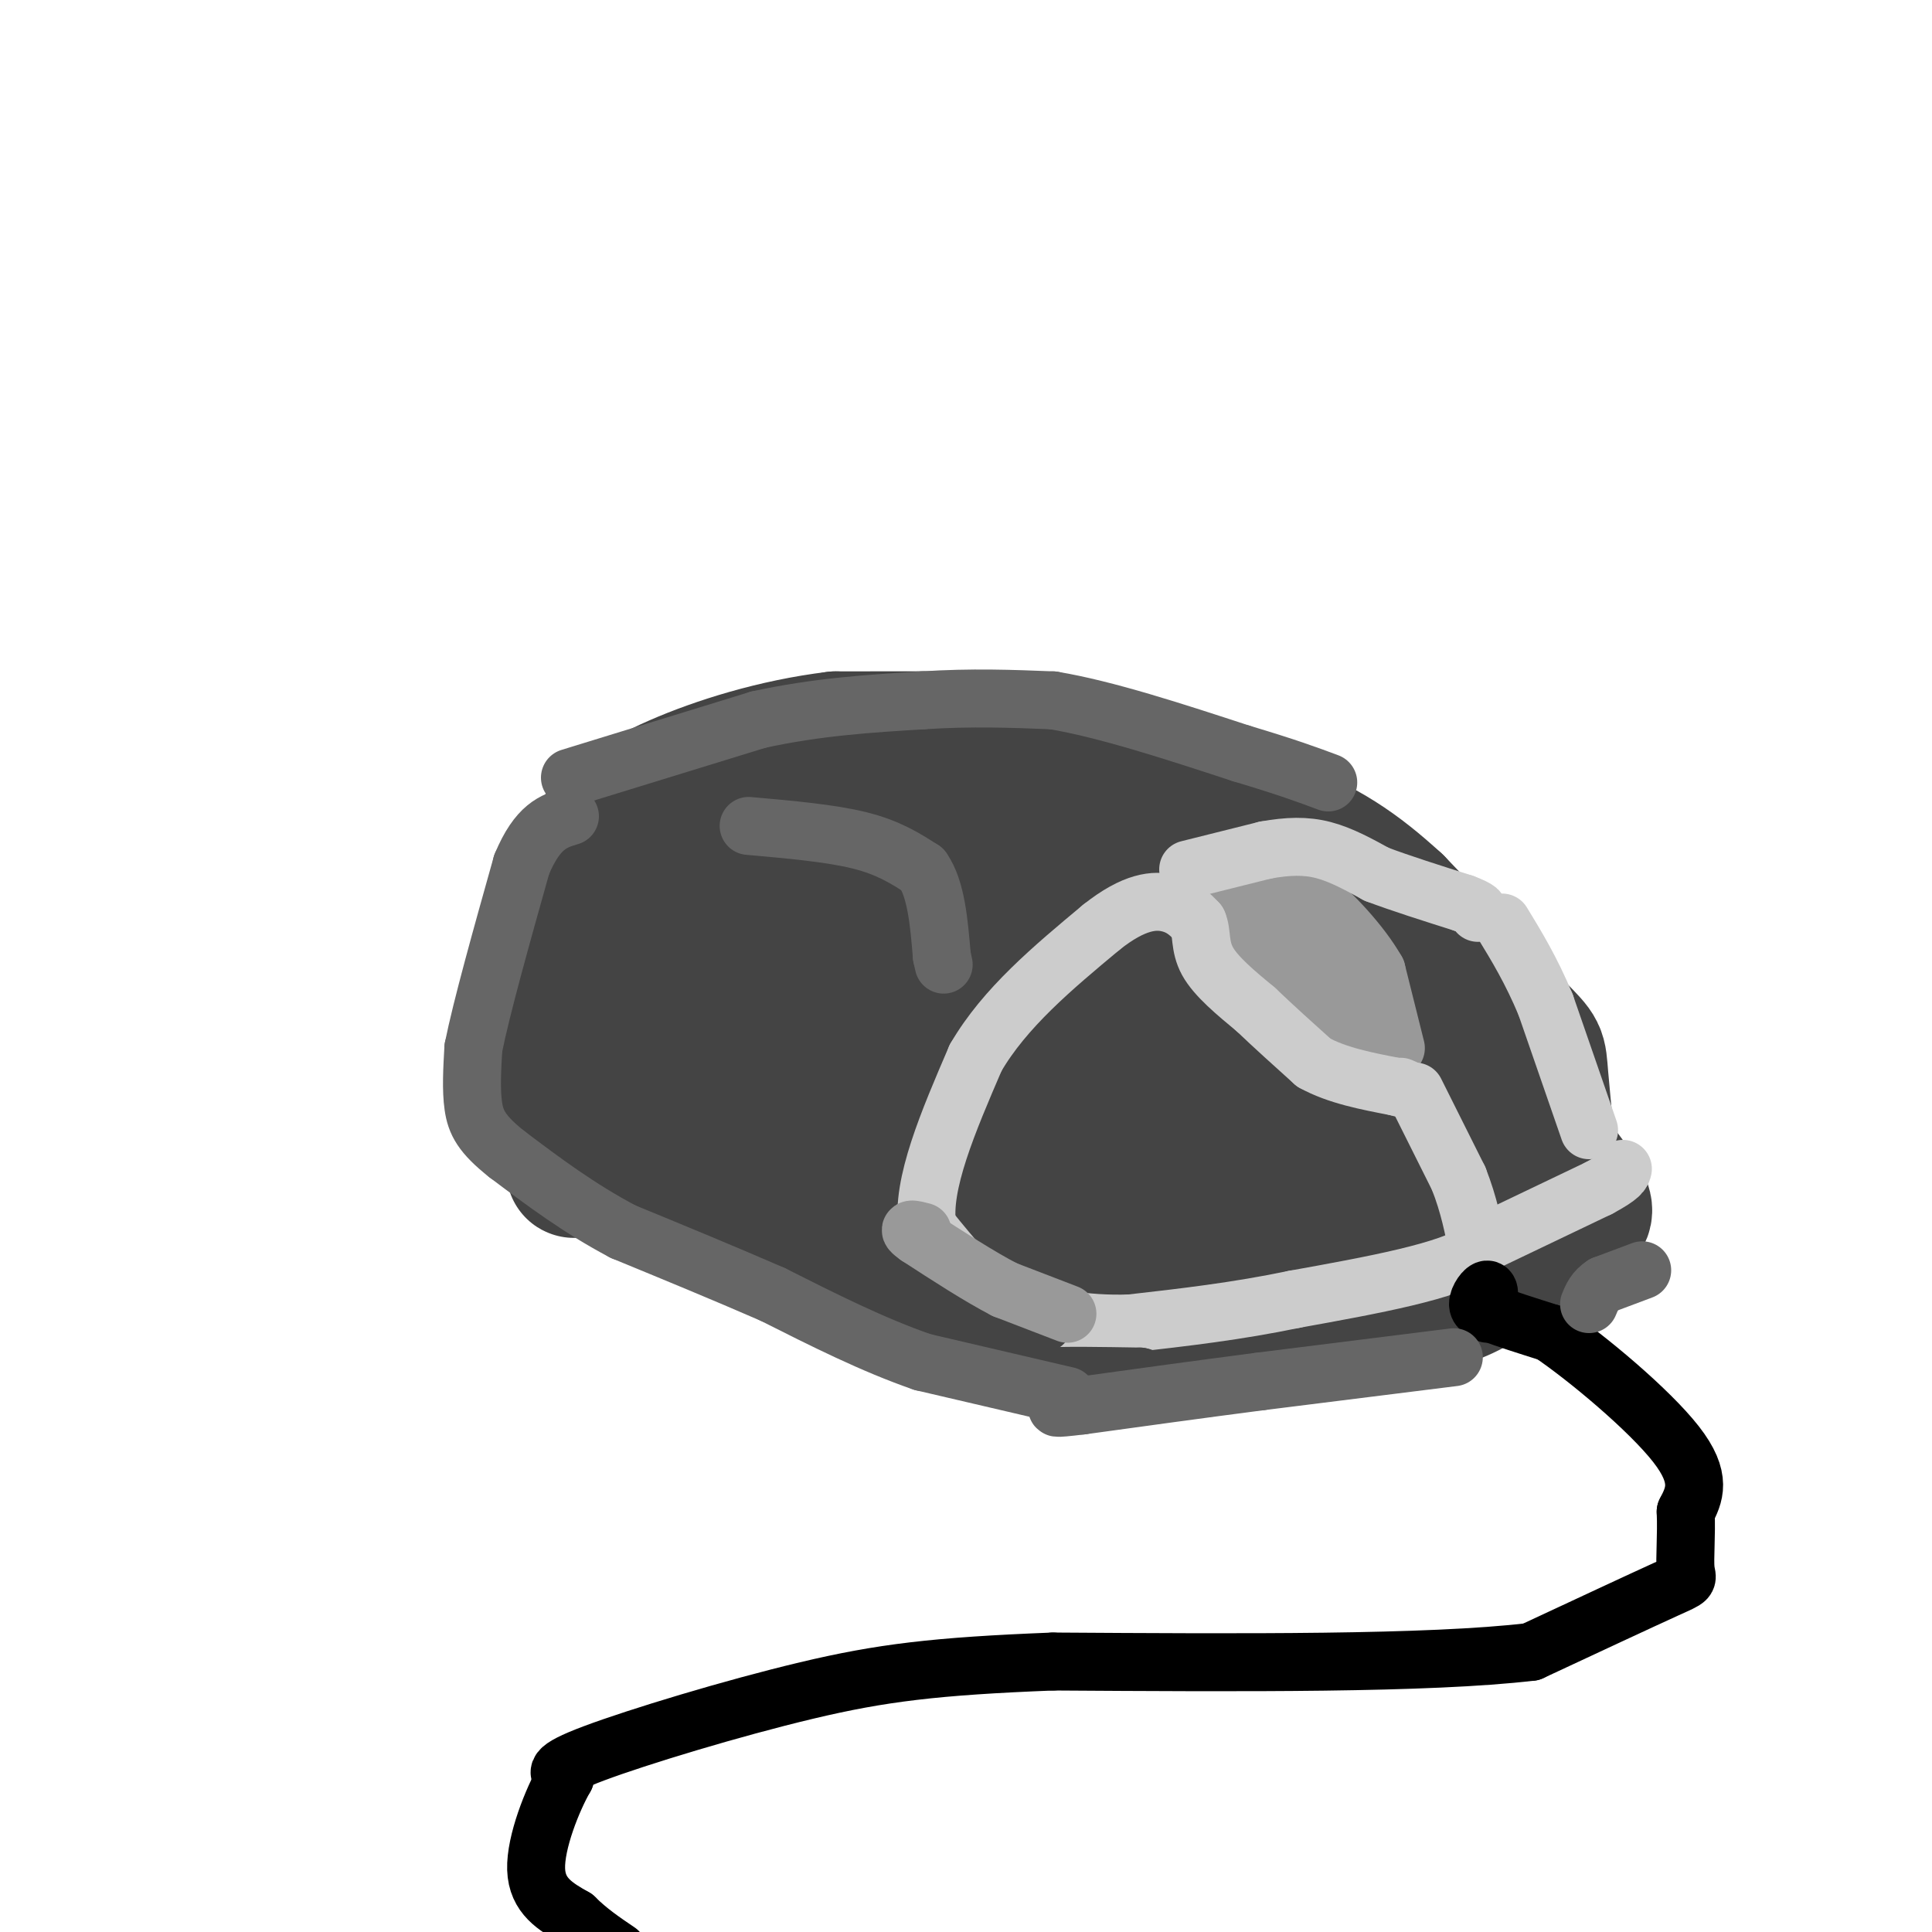 <svg viewBox='0 0 400 400' version='1.1' xmlns='http://www.w3.org/2000/svg' xmlns:xlink='http://www.w3.org/1999/xlink'><g fill='none' stroke='rgb(68,68,68)' stroke-width='28' stroke-linecap='round' stroke-linejoin='round'><path d='M112,226c9.667,7.167 19.333,14.333 29,20c9.667,5.667 19.333,9.833 29,14'/><path d='M170,260c10.200,4.578 21.200,9.022 32,12c10.800,2.978 21.400,4.489 32,6'/><path d='M234,278c13.833,0.000 32.417,-3.000 51,-6'/><path d='M285,272c11.844,-1.778 15.956,-3.222 21,-6c5.044,-2.778 11.022,-6.889 17,-11'/><path d='M323,255c3.978,-2.467 5.422,-3.133 5,-5c-0.422,-1.867 -2.711,-4.933 -5,-8'/><path d='M323,242c-3.833,-4.833 -10.917,-12.917 -18,-21'/><path d='M305,221c-4.756,-3.844 -7.644,-2.956 -11,-6c-3.356,-3.044 -7.178,-10.022 -11,-17'/><path d='M283,198c-3.756,-5.133 -7.644,-9.467 -17,-16c-9.356,-6.533 -24.178,-15.267 -39,-24'/><path d='M227,158c-7.667,-4.844 -7.333,-4.956 -15,-5c-7.667,-0.044 -23.333,-0.022 -39,0'/><path d='M173,153c-12.607,1.524 -24.625,5.333 -33,9c-8.375,3.667 -13.107,7.190 -16,11c-2.893,3.810 -3.946,7.905 -5,12'/><path d='M119,185c-4.467,12.400 -13.133,37.400 -10,39c3.133,1.600 18.067,-20.200 33,-42'/><path d='M142,182c9.155,-8.488 15.542,-8.708 28,-10c12.458,-1.292 30.988,-3.655 45,-1c14.012,2.655 23.506,10.327 33,18'/><path d='M248,189c9.429,6.156 16.502,12.547 24,23c7.498,10.453 15.422,24.967 23,33c7.578,8.033 14.809,9.586 19,10c4.191,0.414 5.340,-0.310 6,-2c0.660,-1.690 0.830,-4.345 1,-7'/><path d='M321,246c-0.298,-6.000 -1.542,-17.500 -2,-23c-0.458,-5.500 -0.131,-5.000 -5,-10c-4.869,-5.000 -14.935,-15.500 -25,-26'/><path d='M289,187c-7.800,-7.156 -14.800,-12.044 -26,-16c-11.200,-3.956 -26.600,-6.978 -42,-10'/><path d='M221,161c-13.085,-2.121 -24.796,-2.424 -35,0c-10.204,2.424 -18.901,7.576 -26,11c-7.099,3.424 -12.600,5.121 -16,13c-3.400,7.879 -4.700,21.939 -6,36'/><path d='M138,221c-6.864,11.799 -21.026,23.297 -19,21c2.026,-2.297 20.238,-18.388 31,-27c10.762,-8.612 14.075,-9.746 19,-11c4.925,-1.254 11.463,-2.627 18,-4'/><path d='M187,200c-2.397,-2.520 -17.388,-6.819 -26,-8c-8.612,-1.181 -10.843,0.757 -13,4c-2.157,3.243 -4.241,7.790 -5,14c-0.759,6.210 -0.195,14.084 1,18c1.195,3.916 3.021,3.874 15,4c11.979,0.126 34.110,0.418 44,-1c9.890,-1.418 7.540,-4.548 7,-9c-0.540,-4.452 0.730,-10.226 2,-16'/><path d='M212,206c0.734,-3.693 1.568,-4.925 0,-8c-1.568,-3.075 -5.537,-7.993 -12,-10c-6.463,-2.007 -15.420,-1.104 -22,1c-6.580,2.104 -10.784,5.408 -14,12c-3.216,6.592 -5.443,16.473 -3,22c2.443,5.527 9.558,6.702 20,7c10.442,0.298 24.211,-0.281 30,0c5.789,0.281 3.597,1.422 4,-3c0.403,-4.422 3.401,-14.406 4,-21c0.599,-6.594 -1.200,-9.797 -3,-13'/><path d='M216,193c-2.437,-4.447 -7.030,-9.064 -12,-11c-4.970,-1.936 -10.317,-1.189 -14,0c-3.683,1.189 -5.703,2.821 -8,5c-2.297,2.179 -4.873,4.904 -5,14c-0.127,9.096 2.193,24.562 4,32c1.807,7.438 3.099,6.850 10,7c6.901,0.150 19.411,1.040 30,0c10.589,-1.040 19.257,-4.010 24,-6c4.743,-1.990 5.561,-3.000 6,-6c0.439,-3.000 0.499,-7.990 0,-11c-0.499,-3.010 -1.557,-4.041 -7,-6c-5.443,-1.959 -15.269,-4.845 -23,-6c-7.731,-1.155 -13.365,-0.577 -19,0'/><path d='M202,205c-6.884,-0.364 -14.593,-1.276 -21,0c-6.407,1.276 -11.513,4.738 -14,7c-2.487,2.262 -2.356,3.325 0,7c2.356,3.675 6.938,9.963 14,16c7.062,6.037 16.604,11.824 27,15c10.396,3.176 21.645,3.740 30,0c8.355,-3.740 13.816,-11.783 20,-15c6.184,-3.217 13.092,-1.609 20,0'/><path d='M278,235c4.989,6.089 7.461,21.313 6,27c-1.461,5.687 -6.855,1.839 -16,1c-9.145,-0.839 -22.041,1.332 -28,-3c-5.959,-4.332 -4.979,-15.166 -4,-26'/><path d='M236,234c-3.619,-7.500 -10.667,-13.250 -6,-12c4.667,1.250 21.048,9.500 29,16c7.952,6.500 7.476,11.250 7,16'/><path d='M266,254c2.167,3.000 4.083,2.500 6,2'/></g>
<g fill='none' stroke='rgb(153,153,153)' stroke-width='12' stroke-linecap='round' stroke-linejoin='round'><path d='M289,217c0.000,0.000 -4.000,-16.000 -4,-16'/><path d='M285,201c-3.244,-5.733 -9.356,-12.067 -13,-15c-3.644,-2.933 -4.822,-2.467 -6,-2'/><path d='M266,184c-3.167,0.167 -8.083,1.583 -13,3'/><path d='M253,187c-1.889,1.756 -0.111,4.644 2,6c2.111,1.356 4.556,1.178 7,1'/><path d='M262,194c3.133,-0.022 7.467,-0.578 10,1c2.533,1.578 3.267,5.289 4,9'/><path d='M276,204c1.833,4.500 4.417,11.250 7,18'/><path d='M283,222c-0.500,0.333 -5.250,-7.833 -10,-16'/><path d='M273,206c-4.000,-3.833 -9.000,-5.417 -14,-7'/><path d='M259,199c-2.333,-1.167 -1.167,-0.583 0,0'/></g>
<g fill='none' stroke='rgb(204,204,204)' stroke-width='12' stroke-linecap='round' stroke-linejoin='round'><path d='M293,226c0.000,0.000 9.000,18.000 9,18'/><path d='M302,244c2.167,5.500 3.083,10.250 4,15'/><path d='M306,259c-5.667,4.167 -21.833,7.083 -38,10'/><path d='M268,269c-12.000,2.500 -23.000,3.750 -34,5'/><path d='M234,274c-9.667,0.333 -16.833,-1.333 -24,-3'/><path d='M210,271c-7.000,-3.333 -12.500,-10.167 -18,-17'/><path d='M192,254c-1.333,-8.667 4.333,-21.833 10,-35'/><path d='M202,219c6.000,-10.333 16.000,-18.667 26,-27'/><path d='M228,192c6.889,-5.489 11.111,-5.711 14,-5c2.889,0.711 4.444,2.356 6,4'/><path d='M248,191c0.933,1.956 0.267,4.844 2,8c1.733,3.156 5.867,6.578 10,10'/><path d='M260,209c3.667,3.500 7.833,7.250 12,11'/><path d='M272,220c4.833,2.667 10.917,3.833 17,5'/><path d='M289,225c3.000,0.833 2.000,0.417 1,0'/><path d='M308,257c0.000,0.000 23.000,-11.000 23,-11'/><path d='M331,246c4.667,-2.500 4.833,-3.250 5,-4'/><path d='M246,180c0.000,0.000 16.000,-4.000 16,-4'/><path d='M262,176c4.667,-0.844 8.333,-0.956 12,0c3.667,0.956 7.333,2.978 11,5'/><path d='M285,181c4.833,1.833 11.417,3.917 18,6'/><path d='M303,187c3.500,1.333 3.250,1.667 3,2'/><path d='M329,234c0.000,0.000 -9.000,-26.000 -9,-26'/><path d='M320,208c-3.000,-7.167 -6.000,-12.083 -9,-17'/></g>
<g fill='none' stroke='rgb(0,0,0)' stroke-width='12' stroke-linecap='round' stroke-linejoin='round'><path d='M308,272c0.289,-2.400 0.578,-4.800 0,-5c-0.578,-0.200 -2.022,1.800 -2,3c0.022,1.200 1.511,1.600 3,2'/><path d='M309,272c2.500,1.000 7.250,2.500 12,4'/><path d='M321,276c7.556,5.111 20.444,15.889 26,23c5.556,7.111 3.778,10.556 2,14'/><path d='M349,313c0.214,4.798 -0.250,9.792 0,12c0.250,2.208 1.214,1.631 -4,4c-5.214,2.369 -16.607,7.685 -28,13'/><path d='M317,342c-21.167,2.500 -60.083,2.250 -99,2'/><path d='M218,344c-24.310,0.952 -35.583,2.333 -51,6c-15.417,3.667 -34.976,9.619 -44,13c-9.024,3.381 -7.512,4.190 -6,5'/><path d='M117,368c-2.622,4.556 -6.178,13.444 -6,19c0.178,5.556 4.089,7.778 8,10'/><path d='M119,397c2.833,2.833 5.917,4.917 9,7'/></g>
<g fill='none' stroke='rgb(68,68,68)' stroke-width='12' stroke-linecap='round' stroke-linejoin='round'><path d='M216,274c0.000,0.000 -37.000,-15.000 -37,-15'/><path d='M179,259c-11.333,-4.667 -21.167,-8.833 -31,-13'/><path d='M148,246c-7.978,-3.489 -12.422,-5.711 -10,-4c2.422,1.711 11.711,7.356 21,13'/><path d='M159,255c11.500,6.500 29.750,16.250 48,26'/><path d='M207,281c8.844,4.933 6.956,4.267 10,4c3.044,-0.267 11.022,-0.133 19,0'/><path d='M236,285c2.667,0.500 -0.167,1.750 -3,3'/></g>
<g fill='none' stroke='rgb(102,102,102)' stroke-width='12' stroke-linecap='round' stroke-linejoin='round'><path d='M221,289c0.000,0.000 -30.000,-7.000 -30,-7'/><path d='M191,282c-10.167,-3.500 -20.583,-8.750 -31,-14'/><path d='M160,268c-10.333,-4.500 -20.667,-8.750 -31,-13'/><path d='M129,255c-9.167,-4.833 -16.583,-10.417 -24,-16'/><path d='M105,239c-5.289,-4.178 -6.511,-6.622 -7,-10c-0.489,-3.378 -0.244,-7.689 0,-12'/><path d='M98,217c1.667,-8.333 5.833,-23.167 10,-38'/><path d='M108,179c3.333,-8.000 6.667,-9.000 10,-10'/><path d='M155,171c8.500,0.750 17.000,1.500 23,3c6.000,1.500 9.500,3.750 13,6'/><path d='M191,180c2.833,4.000 3.417,11.000 4,18'/><path d='M195,198c0.667,3.000 0.333,1.500 0,0'/><path d='M118,161c0.000,0.000 39.000,-12.000 39,-12'/><path d='M157,149c12.167,-2.667 23.083,-3.333 34,-4'/><path d='M191,145c10.167,-0.667 18.583,-0.333 27,0'/><path d='M218,145c11.000,1.833 25.000,6.417 39,11'/><path d='M257,156c9.500,2.833 13.750,4.417 18,6'/><path d='M340,263c0.000,0.000 -8.000,3.000 -8,3'/><path d='M332,266c-1.833,1.167 -2.417,2.583 -3,4'/><path d='M301,281c0.000,0.000 -40.000,5.000 -40,5'/><path d='M261,286c-12.833,1.667 -24.917,3.333 -37,5'/><path d='M224,291c-6.833,0.833 -5.417,0.417 -4,0'/></g>
<g fill='none' stroke='rgb(153,153,153)' stroke-width='12' stroke-linecap='round' stroke-linejoin='round'><path d='M221,272c0.000,0.000 -13.000,-5.000 -13,-5'/><path d='M208,267c-5.167,-2.667 -11.583,-6.833 -18,-11'/><path d='M190,256c-2.833,-2.000 -0.917,-1.500 1,-1'/></g>
</svg>